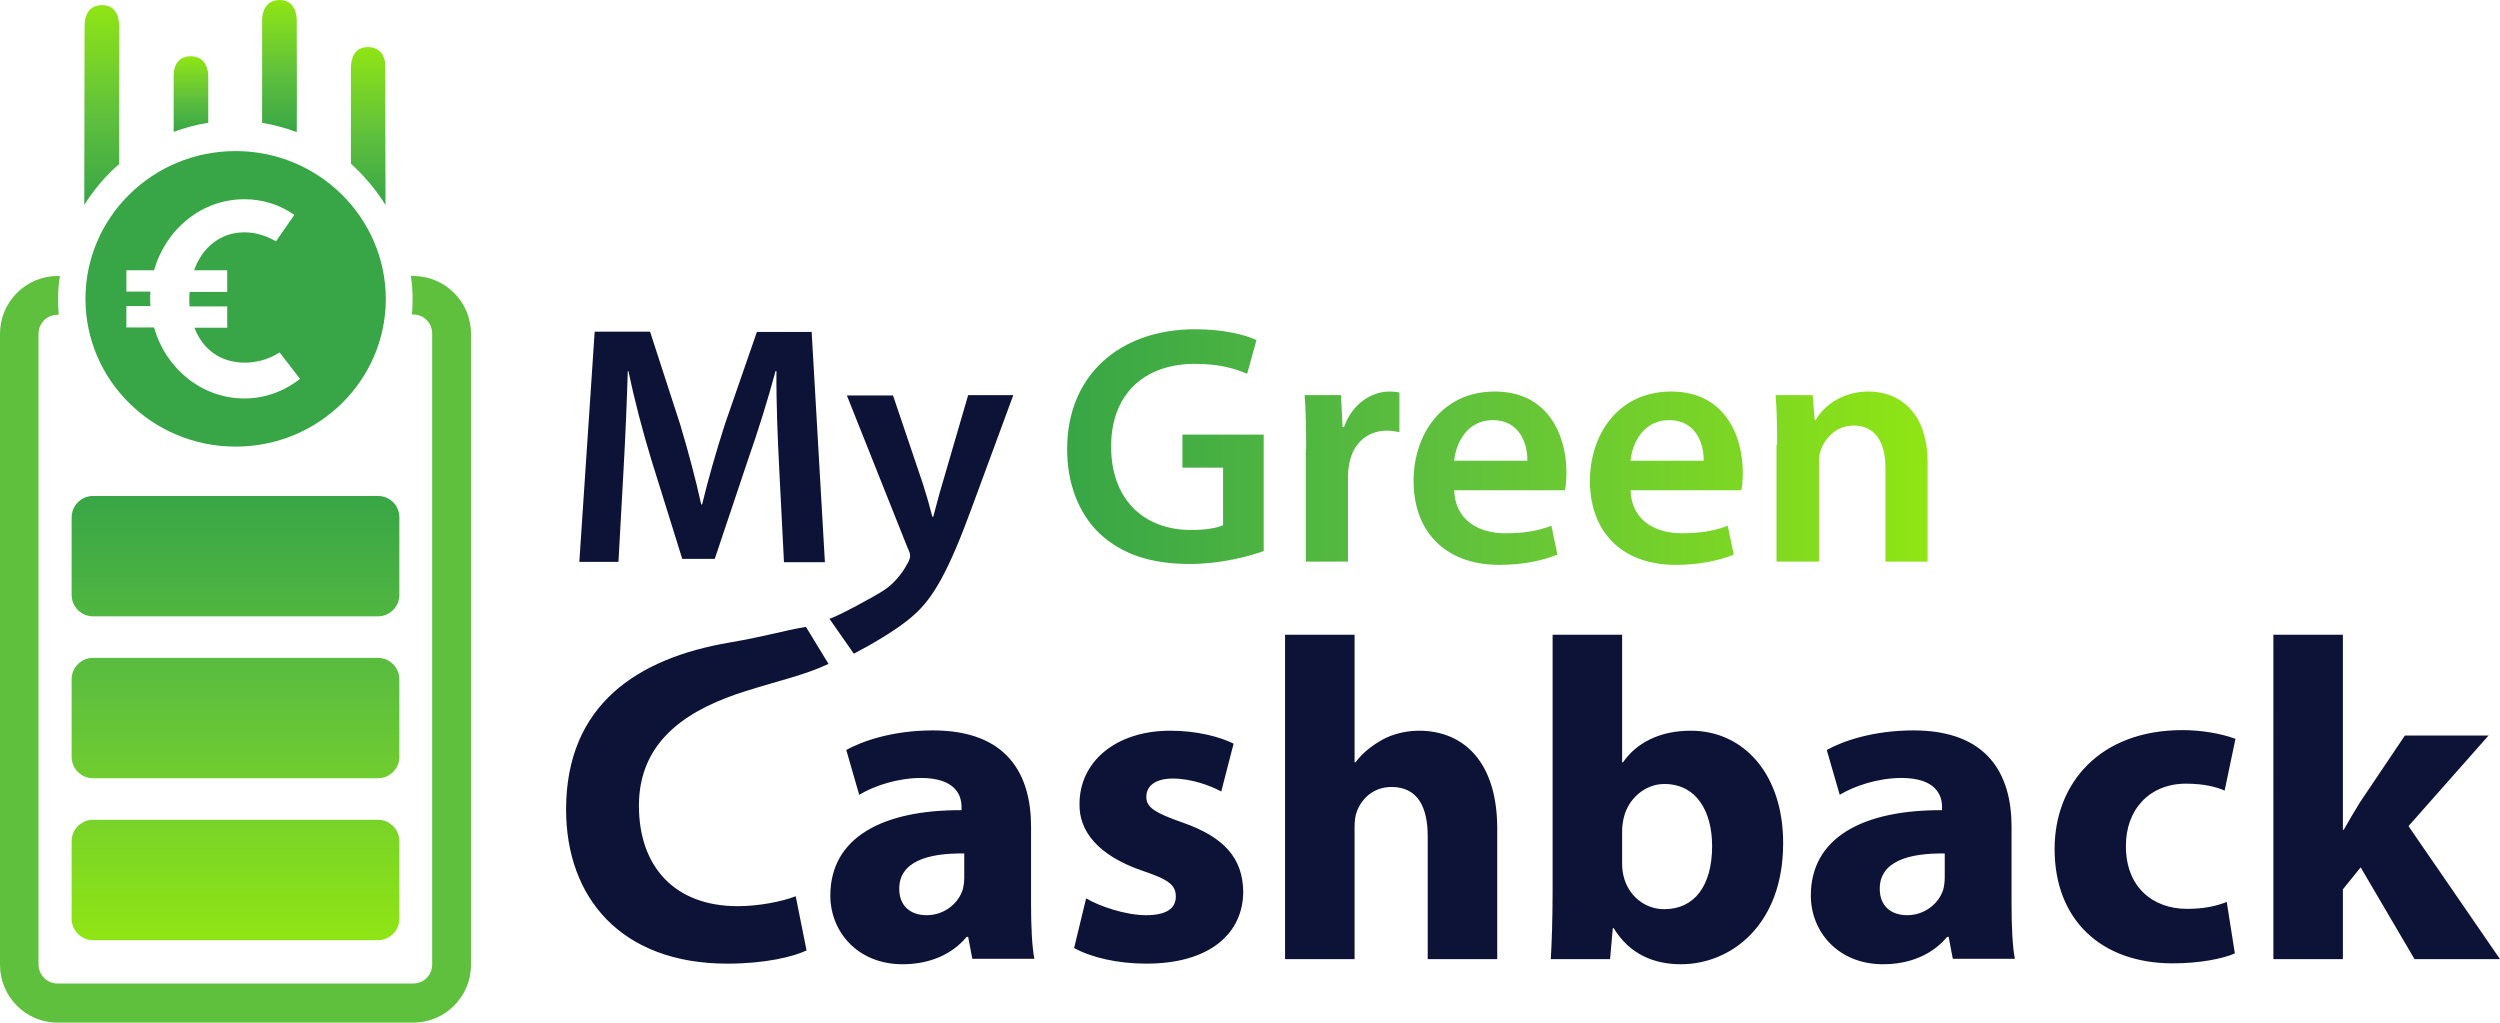 <?xml version="1.0" encoding="utf-8"?>
<!-- Generator: Adobe Illustrator 26.1.0, SVG Export Plug-In . SVG Version: 6.00 Build 0)  -->
<svg version="1.1" xmlns="http://www.w3.org/2000/svg" xmlns:xlink="http://www.w3.org/1999/xlink" x="0px" y="0px"
	 viewBox="0 0 830.7 339.8" style="enable-background:new 0 0 830.7 339.8;" xml:space="preserve">
<style type="text/css">
	.st0{fill:#0C1336;}
	.st1{fill:url(#SVGID_1_);}
	.st2{fill:url(#Green_00000093134700963322093750000000646270101899607478_);}
	.st3{fill:#5FC03D;}
	.st4{fill:url(#Bars_00000062907231927222287160000007378024776013258673_);}
	.st5{fill:#38A646;}
	.st6{fill:url(#SVGID_00000165196923641619376600000010202622302484528004_);}
	.st7{fill:url(#SVGID_00000081623408189398820920000010187376928421180548_);}
	.st8{fill:url(#SVGID_00000005268016720693673680000006764127640107407789_);}
	.st9{fill:url(#SVGID_00000065787853398109049260000008120599558676922559_);}
	.st10{fill:#FFFFFF;}
	.st11{fill:url(#Bars_00000168089120948441156780000007935987523305003678_);}
	.st12{fill:url(#SVGID_00000096025061786936009880000014671086213840648833_);}
	.st13{fill:url(#SVGID_00000037675583886773892820000014422264218676044722_);}
	.st14{fill:url(#SVGID_00000109030567845272531740000016552826437564404139_);}
	.st15{fill:url(#SVGID_00000109742189591663468750000015629166749169485245_);}
	.st16{fill:url(#SVGID_00000013904753009627965130000003508194432085072020_);}
	.st17{fill:url(#SVGID_00000072258402326331866380000006004656244926438321_);}
	.st18{fill:url(#SVGID_00000005224259964416493260000010333802072409137050_);}
	.st19{fill:url(#SVGID_00000181782119934799374520000001260849122527483579_);}
	.st20{fill:url(#Green_00000007402659685054186260000016359908395198164620_);}
	.st21{fill:url(#Bars_00000075154227207578647410000005623961178613251494_);}
	.st22{fill:url(#SVGID_00000119100640226392000010000011336709985455411346_);}
	.st23{fill:url(#SVGID_00000065034168948869916070000005177458877634206850_);}
	.st24{fill:url(#SVGID_00000150812469799924044690000002380936360937836982_);}
	.st25{fill:url(#SVGID_00000165193530002381733270000011422972501350045826_);}
</style>
<g id="BG">
</g>
<g id="TM-V1">
	<g id="V1_00000124131598112546513160000011590631601682723202_">
		<path id="Cashback_00000024003227370769610540000007088463229347342754_" class="st0" d="M268,315.8c-4.3,2.1-13.8,4.4-26.3,4.4
			c-35.4,0-53.6-22-53.6-51.2c0-34.9,23.8-50.3,54.3-55.5c12.8-2.2,17.6-3.9,25.4-5.2l7.5,12.3c-8.2,3.8-15.6,5.3-27.4,9
			c-17.5,5.5-35.6,15.3-35.6,38.1c0,20.5,12.1,33.4,32.8,33.4c7,0,14.7-1.5,19.3-3.3L268,315.8z M323.1,318.7l-1.4-7.4h-0.5
			c-4.9,5.9-12.4,9.1-21.3,9.1c-15,0-24-10.9-24-22.8c0-19.3,17.3-28.5,43.6-28.4v-1.1c0-3.9-2.1-9.6-13.5-9.6
			c-7.6,0-15.6,2.6-20.5,5.6l-4.3-14.9c5.2-2.9,15.3-6.5,28.8-6.5c24.7,0,32.6,14.6,32.6,32v25.8c0,7.1,0.3,14,1.1,18.1H323.1z
			 M320.4,283.6c-12.1-0.2-21.6,2.7-21.6,11.7c0,5.9,3.9,8.8,9.1,8.8c5.8,0,10.5-3.8,12-8.5c0.3-1.2,0.5-2.6,0.5-3.9V283.6z
			 M360.9,298.5c4.3,2.6,13.1,5.6,19.9,5.6c7,0,9.9-2.4,9.9-6.2c0-3.8-2.3-5.6-10.9-8.5c-15.3-5.2-21.3-13.5-21.1-22.3
			c0-13.8,11.8-24.3,30.2-24.3c8.7,0,16.4,2,21,4.3l-4.1,15.9c-3.3-1.8-9.7-4.3-16.1-4.3c-5.6,0-8.8,2.3-8.8,6.1
			c0,3.5,2.9,5.3,12,8.5c14.1,4.9,20,12,20.2,22.9c0,13.8-10.9,24-32.2,24c-9.7,0-18.4-2.1-24-5.2L360.9,298.5z M427,210.9h23.1
			v42.4h0.3c2.4-3.2,5.5-5.6,9.1-7.6c3.3-1.8,7.7-2.9,12-2.9c14.7,0,26,10.2,26,32.5v43.4h-23.1v-40.8c0-9.7-3.3-16.4-12-16.4
			c-6.1,0-9.9,3.9-11.5,8c-0.6,1.5-0.8,3.5-0.8,5.2v44H427V210.9z M515.3,318.7c0.3-4.9,0.6-13.8,0.6-22.2v-85.6H539v42.4h0.3
			c4.4-6.4,12.1-10.5,22.5-10.5c17.8,0,30.8,14.7,30.7,37.5c0,26.7-17,40.1-34,40.1c-8.7,0-17-3.2-22.3-12h-0.3l-0.9,10.3H515.3z
			 M539,287.1c0,1.5,0.2,2.9,0.5,4.1c1.5,6.2,6.8,10.9,13.5,10.9c9.9,0,15.9-7.6,15.9-21c0-11.5-5.2-20.6-15.9-20.6
			c-6.2,0-12,4.7-13.5,11.4c-0.3,1.4-0.5,2.7-0.5,4.3V287.1z M648.9,318.7l-1.4-7.4h-0.5c-4.9,5.9-12.4,9.1-21.3,9.1
			c-15,0-24-10.9-24-22.8c0-19.3,17.3-28.5,43.6-28.4v-1.1c0-3.9-2.1-9.6-13.5-9.6c-7.6,0-15.6,2.6-20.5,5.6l-4.3-14.9
			c5.2-2.9,15.3-6.5,28.8-6.5c24.7,0,32.6,14.6,32.6,32v25.8c0,7.1,0.3,14,1.1,18.1H648.9z M646.2,283.6
			c-12.1-0.2-21.6,2.7-21.6,11.7c0,5.9,3.9,8.8,9.1,8.8c5.8,0,10.5-3.8,12-8.5c0.3-1.2,0.5-2.6,0.5-3.9V283.6z M742.6,316.8
			c-4.1,1.8-11.8,3.3-20.6,3.3c-24,0-39.3-14.6-39.3-38c0-21.7,14.9-39.5,42.5-39.5c6.1,0,12.8,1.1,17.6,2.9l-3.6,17.2
			c-2.7-1.2-6.8-2.3-12.9-2.3c-12.1,0-20,8.7-19.9,20.8c0,13.7,9.1,20.8,20.3,20.8c5.5,0,9.7-0.9,13.2-2.3L742.6,316.8z
			 M778.5,275.7h0.3c1.7-3,3.5-6.1,5.3-9l15-22.3h27.8l-26.6,30.1l30.4,44.2h-28.4l-17.9-30.5l-5.9,7.3v23.2h-23.1V210.9h23.1V275.7
			z"/>
		<path id="My_00000168119043269581543260000012526888400833648061_" class="st0" d="M258.9,155.4c-0.5-9.9-1-21.8-0.9-32.1h-0.3
			c-2.5,9.3-5.7,19.6-9.1,29.3l-11.1,33.1h-10.8L216.5,153c-3-9.8-5.7-20.2-7.7-29.7h-0.2c-0.3,10-0.8,22.1-1.4,32.6l-1.7,30.8h-13
			l5.1-76.5h18.4l10,30.8c2.7,9,5.1,18,7,26.6h0.3c2-8.3,4.7-17.7,7.6-26.7l10.6-30.6h18.2l4.4,76.5h-13.6L258.9,155.4z
			 M296.7,131.3l10,29.6c1.1,3.4,2.3,7.6,3.1,10.8h0.3c0.9-3.2,1.9-7.3,3-10.9l8.6-29.5h15L322.8,169c-7.6,20.7-12.7,29.8-19.3,35.5
			c-5.4,4.9-15.5,10.5-19.8,12.7l-8.1-11.6c2.4-0.6,15.4-7.6,18.3-9.6c2.6-1.7,5.7-5,7.6-8.7c0.6-1,0.9-1.8,0.9-2.5
			c0-0.6-0.1-1.4-0.8-2.7l-20.2-50.7H296.7z"/>
		
			<linearGradient id="Green_00000138546368188792728090000003561109105325819307_" gradientUnits="userSpaceOnUse" x1="640.5" y1="148.504" x2="354.65" y2="148.504">
			<stop  offset="1.386822e-02" style="stop-color:#8EE415"/>
			<stop  offset="0.559" style="stop-color:#5FC03D"/>
			<stop  offset="1" style="stop-color:#38A646"/>
		</linearGradient>
		
			<path id="Green_00000098917423842129815830000003843232823529659265_" style="fill:url(#Green_00000138546368188792728090000003561109105325819307_);" d="
			M419.9,183.1c-4.9,1.8-14.4,4.3-24.6,4.3c-12.9,0-22.7-3.3-30-10.2c-6.8-6.5-10.8-16.6-10.7-28.1c0-24.2,17.2-39.7,42.6-39.7
			c9.4,0,16.8,1.9,20.3,3.6l-3.1,11.2c-4.2-1.8-9.3-3.3-17.4-3.3c-16.3,0-27.8,9.6-27.8,27.5c0,17.4,10.7,27.7,26.6,27.7
			c5,0,8.7-0.7,10.6-1.6v-19.1h-13.5v-11h27V183.1z M434,149.1c0-7.5-0.1-12.8-0.5-17.8h12.1l0.5,10.6h0.5
			c2.7-7.8,9.2-11.8,15.1-11.8c1.4,0,2.2,0.1,3.3,0.3v13.2c-1.1-0.2-2.4-0.5-4.1-0.5c-6.7,0-11.2,4.3-12.5,10.6
			c-0.2,1.2-0.5,2.7-0.5,4.3v28.6h-14V149.1z M483.2,162.9c0.3,10,8.2,14.3,17,14.3c6.5,0,11.1-0.9,15.3-2.5l2,9.6
			c-4.8,1.9-11.3,3.4-19.3,3.4c-17.9,0-28.5-11-28.5-27.9c0-15.3,9.3-29.7,27-29.7c17.9,0,23.8,14.8,23.8,26.9
			c0,2.6-0.2,4.7-0.5,5.9H483.2z M507.5,153.1c0.1-5.1-2.2-13.5-11.5-13.5c-8.6,0-12.3,7.8-12.8,13.5H507.5z M541.8,162.9
			c0.3,10,8.2,14.3,17,14.3c6.5,0,11.1-0.9,15.3-2.5l2,9.6c-4.8,1.9-11.3,3.4-19.3,3.4c-17.9,0-28.5-11-28.5-27.9
			c0-15.3,9.3-29.7,27-29.7c17.9,0,23.8,14.8,23.8,26.9c0,2.6-0.2,4.7-0.5,5.9H541.8z M566.1,153.1c0.1-5.1-2.2-13.5-11.5-13.5
			c-8.6,0-12.3,7.8-12.8,13.5H566.1z M590.5,147.8c0-6.4-0.1-11.7-0.5-16.5h12.3l0.7,8.3h0.3c2.4-4.3,8.4-9.5,17.6-9.5
			c9.6,0,19.6,6.2,19.6,23.7v32.8h-14v-31.2c0-7.9-3-14-10.6-14c-5.6,0-9.4,4-10.9,8.2c-0.5,1.2-0.6,3-0.6,4.5v32.5h-14.1V147.8z"/>
		<g id="Case_00000040568649276712892130000001915626155386787726_">
			<path class="st3" d="M137.3,91.7l-0.8-0.1c0.4,2.6,0.6,5.2,0.6,7.9c0,1.7-0.1,3.5-0.2,5.1l0.4-0.1c3.5,0,6.3,2.8,6.3,6.3v209.7
				c0,3.5-2.8,6.3-6.3,6.3H19.1c-3.4,0-6.3-2.8-6.3-6.3V110.9c0-3.5,2.8-6.3,6.3-6.3h0.4c-0.1-1.7-0.2-3.4-0.2-5.1
				c0-2.1,0.1-4.3,0.4-6.3c0.1-0.5,0.1-1,0.2-1.5h-0.7C8.6,91.7,0,100.3,0,110.9v209.7c0,10.6,8.6,19.2,19.1,19.2h118.2
				c10.6,0,19.2-8.6,19.2-19.2V110.9C156.5,100.3,147.9,91.7,137.3,91.7z"/>
		</g>
		
			<linearGradient id="Bars_00000084522253041115398600000004377077886030355081_" gradientUnits="userSpaceOnUse" x1="78.251" y1="312.315" x2="78.251" y2="164.766">
			<stop  offset="1.386822e-02" style="stop-color:#8EE415"/>
			<stop  offset="0.559" style="stop-color:#5FC03D"/>
			<stop  offset="1" style="stop-color:#38A646"/>
		</linearGradient>
		
			<path id="Bars_00000055667672315486166710000016666495185210495119_" style="fill:url(#Bars_00000084522253041115398600000004377077886030355081_);" d="
			M132.7,279.5v25.8c0,3.9-3.2,7.1-7.1,7.1H30.9c-3.9,0-7.1-3.2-7.1-7.1v-25.8c0-3.9,3.2-7.1,7.1-7.1h94.7
			C129.5,272.4,132.7,275.6,132.7,279.5z M125.6,218.6H30.9c-3.9,0-7.1,3.2-7.1,7.1v25.8c0,3.9,3.2,7.1,7.1,7.1h94.7
			c3.9,0,7.1-3.2,7.1-7.1v-25.8C132.7,221.8,129.5,218.6,125.6,218.6z M125.6,164.8H30.9c-3.9,0-7.1,3.2-7.1,7.1v25.8
			c0,3.9,3.2,7.1,7.1,7.1h94.7c3.9,0,7.1-3.2,7.1-7.1v-25.8C132.7,167.9,129.5,164.8,125.6,164.8z"/>
		<g id="Coin_00000078767331188673600240000006663475326457426347_">
			<path class="st5" d="M78.3,50.2c-27.6,0-49.9,22-49.9,49.1c0,27.1,22.3,49.1,49.9,49.1c27.6,0,49.9-22,49.9-49.1
				C128.1,72.2,105.8,50.2,78.3,50.2z M81.2,132.4c-14.2,0-26.2-10-30-23.6H42v-7.1h8c-0.1-0.8-0.1-1.6-0.1-2.4s0-1.6,0.1-2.4h-8
				v-7.1h9.2c3.9-13.7,15.8-23.6,30-23.6c6.2,0,11.9,1.9,16.6,5.2l-6.1,8.8c-3.2-1.9-6.8-3-10.5-3c-8.1,0-14.1,5.2-16.7,12.6h11V97
				H63c-0.1,0.8-0.1,1.6-0.1,2.4c0,0.8,0,1.6,0.1,2.4h12.5v7.1H64.6c2.7,7.1,8.6,11.6,16.7,11.6c4.2,0,8.2-1.2,11.6-3.4l6.8,8.8
				C94.6,129.9,88.2,132.4,81.2,132.4z"/>
		</g>
		<g id="Flugstreifen_00000131360315165443628340000009881875543073767355_">
			<linearGradient id="SVGID_1_" gradientUnits="userSpaceOnUse" x1="92.823" y1="0" x2="92.823" y2="43.873">
				<stop  offset="1.386822e-02" style="stop-color:#8EE415"/>
				<stop  offset="0.559" style="stop-color:#5FC03D"/>
				<stop  offset="1" style="stop-color:#38A646"/>
			</linearGradient>
			<path class="st1" d="M98.6,43.9c0.1-12.3,0-24.5,0-36.8c0-4.6-2.1-7.1-5.7-7.1c-3.6,0-5.8,2.5-5.8,7c0,11.3,0,22.6,0,33.8
				C91,41.5,94.9,42.5,98.6,43.9z"/>
			
				<linearGradient id="SVGID_00000127741529056755726070000001689504062118074777_" gradientUnits="userSpaceOnUse" x1="122.26" y1="15.623" x2="122.26" y2="68.069">
				<stop  offset="1.386822e-02" style="stop-color:#8EE415"/>
				<stop  offset="0.559" style="stop-color:#5FC03D"/>
				<stop  offset="1" style="stop-color:#38A646"/>
			</linearGradient>
			<path style="fill:url(#SVGID_00000127741529056755726070000001689504062118074777_);" d="M128.1,68.1c0-13.9-0.1-31.5-0.1-45.4
				c0-0.8,0-1.5-0.1-2.3c-0.5-2.7-2.1-4.4-4.8-4.7c-2.9-0.3-5.1,0.8-6,3.6c-0.5,1.4-0.5,3-0.5,4.5c0,9,0,21.6,0,30.6
				C121,58.4,124.9,63,128.1,68.1z"/>
			
				<linearGradient id="SVGID_00000096029213002430692030000006612735822529821851_" gradientUnits="userSpaceOnUse" x1="33.816" y1="1.712" x2="33.816" y2="68.06">
				<stop  offset="1.386822e-02" style="stop-color:#8EE415"/>
				<stop  offset="0.559" style="stop-color:#5FC03D"/>
				<stop  offset="1" style="stop-color:#38A646"/>
			</linearGradient>
			<path style="fill:url(#SVGID_00000096029213002430692030000006612735822529821851_);" d="M39.6,54.5c0-15.1,0-30.3,0-45.4
				c0-5-2-7.4-5.8-7.4c-3.7,0.1-5.7,2.5-5.7,7.2c0,19.7-0.1,39.4-0.1,59.2C31.2,63,35.1,58.4,39.6,54.5z"/>
			
				<linearGradient id="SVGID_00000129188336931026407260000001976175627648551866_" gradientUnits="userSpaceOnUse" x1="63.421" y1="18.67" x2="63.421" y2="43.82">
				<stop  offset="1.386822e-02" style="stop-color:#8EE415"/>
				<stop  offset="0.559" style="stop-color:#5FC03D"/>
				<stop  offset="1" style="stop-color:#38A646"/>
			</linearGradient>
			<path style="fill:url(#SVGID_00000129188336931026407260000001976175627648551866_);" d="M69.2,40.8c0-2.1,0-13.4,0-15.4
				c-0.1-4.3-2.2-6.7-5.8-6.7c-3.6,0-5.7,2.3-5.7,6.6c0,3.1,0,15.4,0,18.5C61.3,42.5,65.2,41.4,69.2,40.8z"/>
		</g>
	</g>
</g>
</svg>
